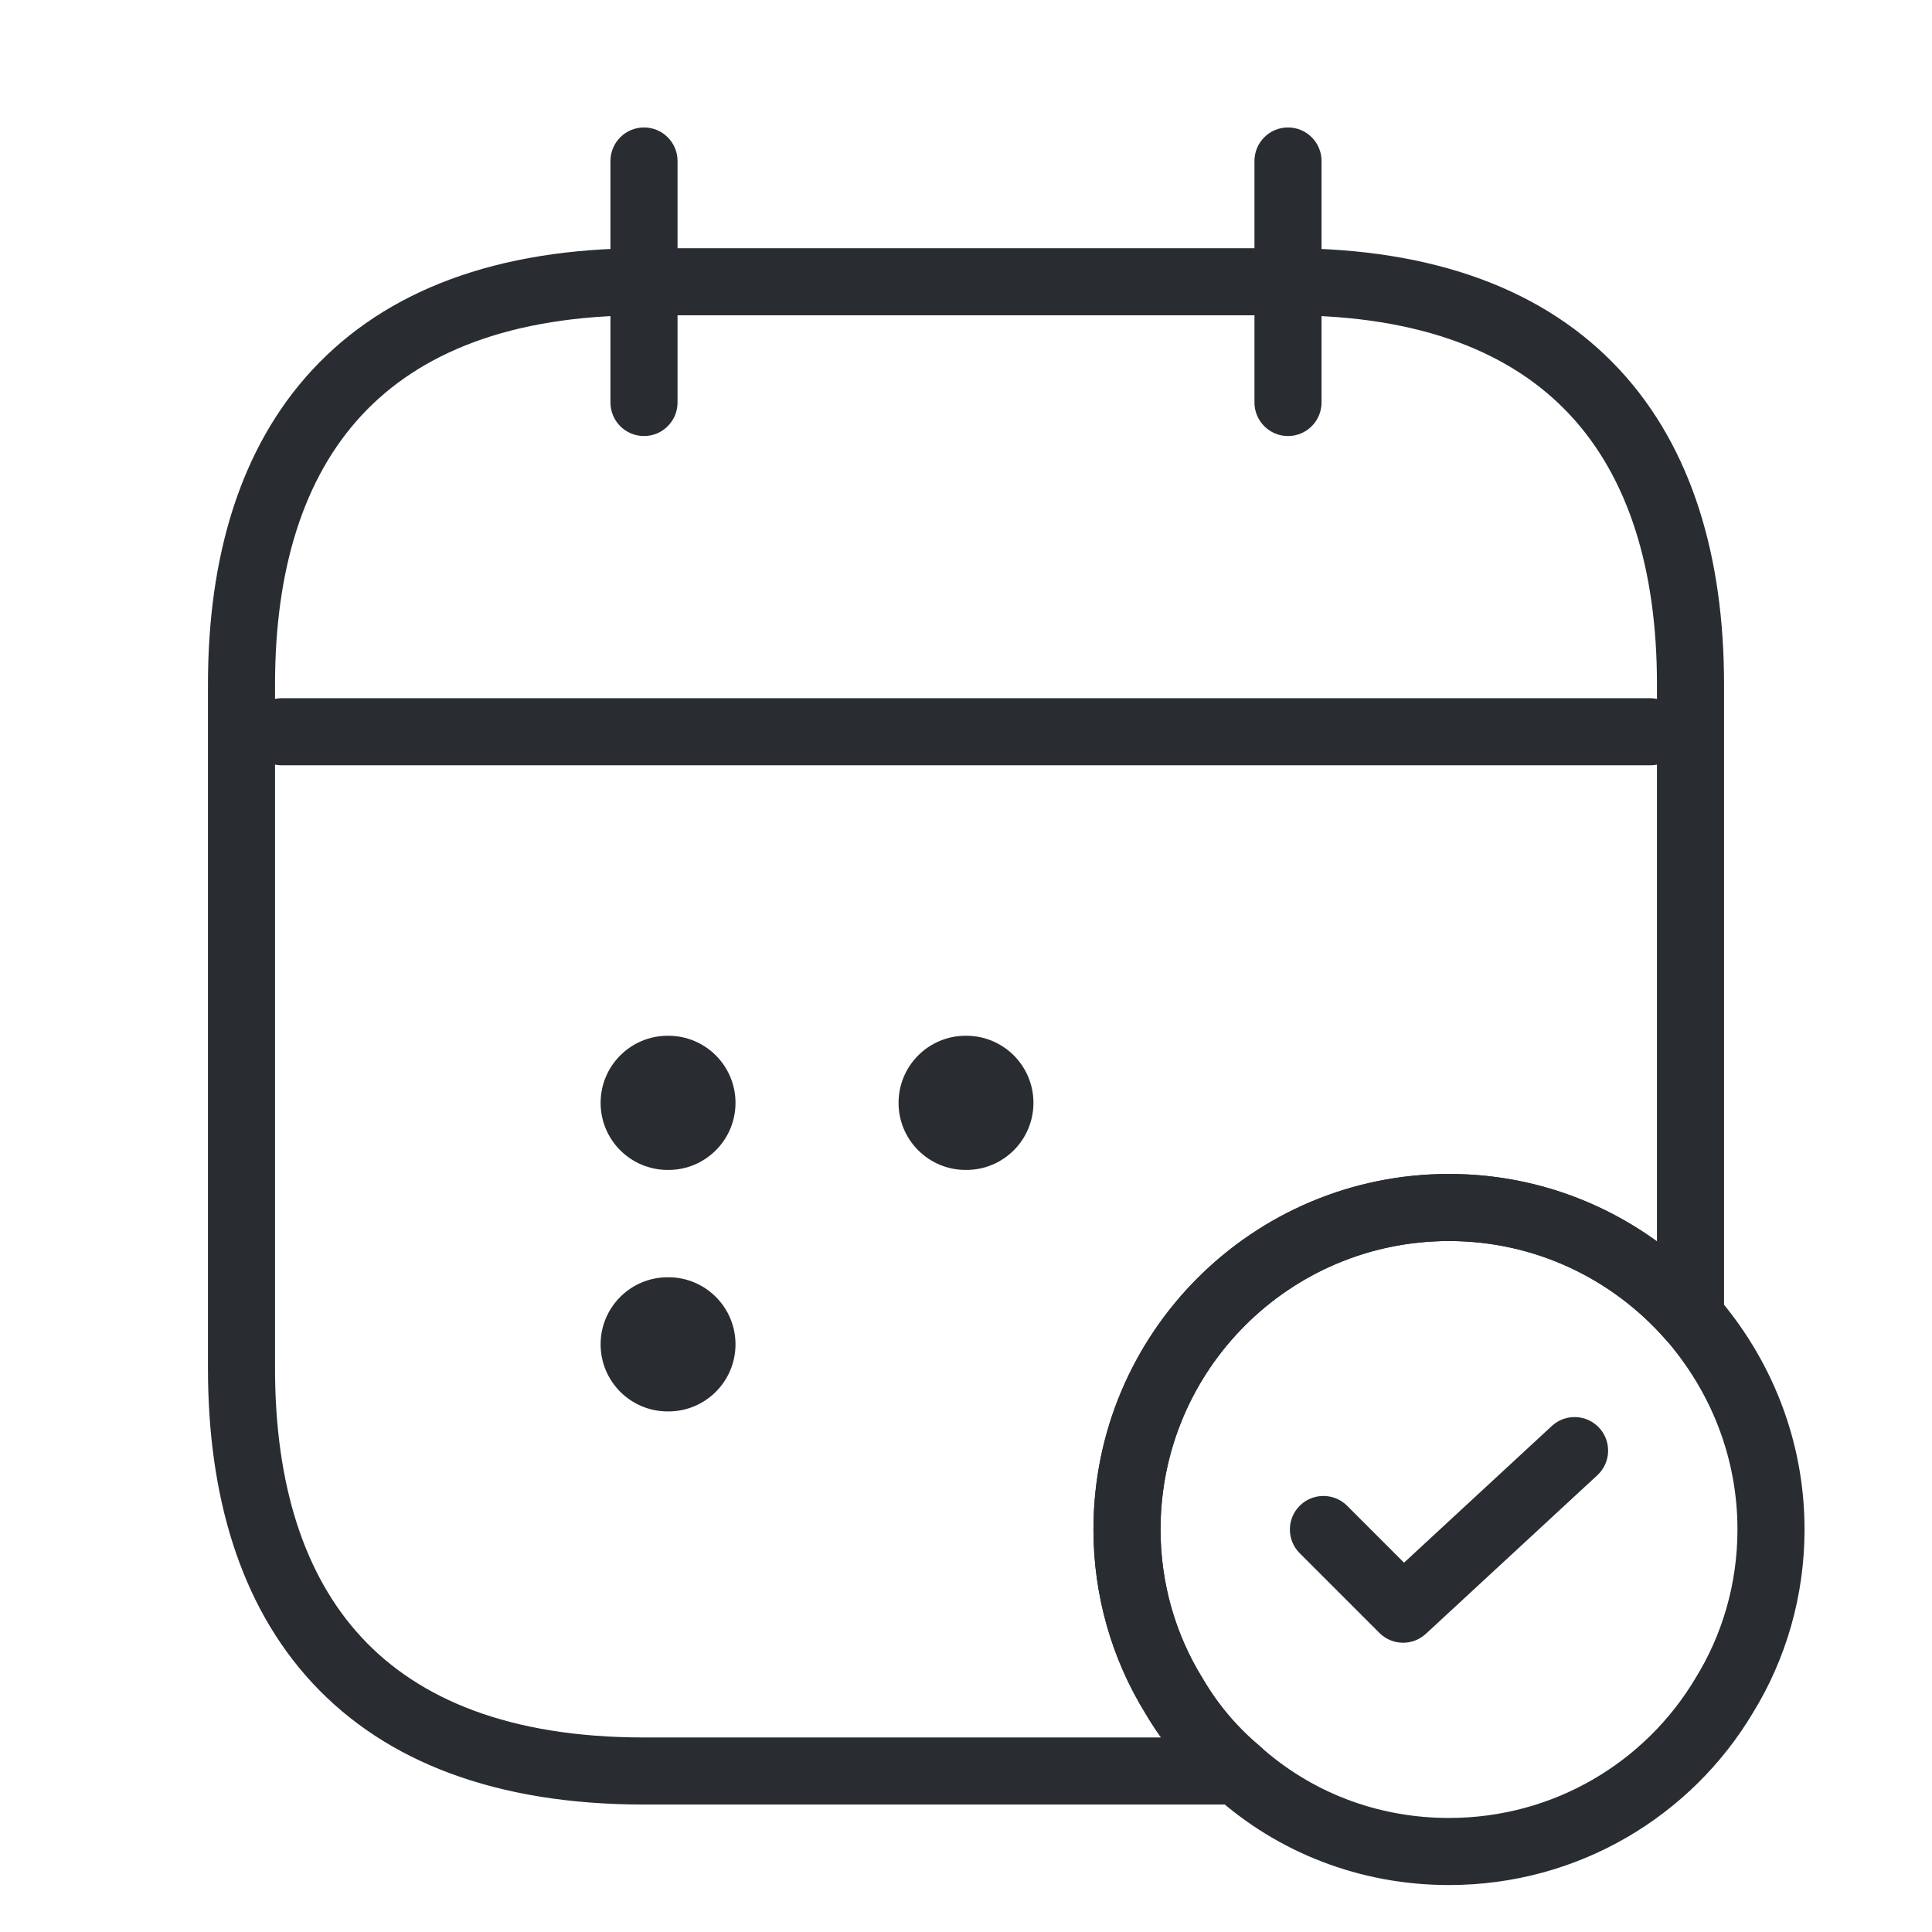 <svg width="144" height="144" viewBox="0 0 144 144" fill="none" xmlns="http://www.w3.org/2000/svg">
<path fill-rule="evenodd" clip-rule="evenodd" d="M48 9.5C49.381 9.5 50.5 10.619 50.5 12V30C50.5 31.381 49.381 32.5 48 32.5C46.619 32.5 45.5 31.381 45.5 30V12C45.5 10.619 46.619 9.5 48 9.5Z" fill="#292D32"/>
<path fill-rule="evenodd" clip-rule="evenodd" d="M96 9.5C97.381 9.5 98.5 10.619 98.5 12V30C98.5 31.381 97.381 32.5 96 32.5C94.619 32.5 93.5 31.381 93.5 30V12C93.5 10.619 94.619 9.5 96 9.5Z" fill="#292D32"/>
<path fill-rule="evenodd" clip-rule="evenodd" d="M18.5 54.54C18.5 53.159 19.619 52.04 21 52.04H123C124.381 52.04 125.5 53.159 125.5 54.54C125.5 55.921 124.381 57.04 123 57.04H21C19.619 57.04 18.5 55.921 18.5 54.54Z" fill="#292D32"/>
<path fill-rule="evenodd" clip-rule="evenodd" d="M108 92.5C96.121 92.5 86.5 102.121 86.5 114C86.5 118.031 87.628 121.838 89.608 125.048C89.619 125.065 89.629 125.083 89.639 125.1C90.756 127.015 92.19 128.712 93.826 130.085C93.849 130.103 93.871 130.122 93.892 130.142C97.638 133.513 102.564 135.5 108 135.5C115.846 135.5 122.665 131.312 126.371 125.082C126.378 125.07 126.385 125.059 126.392 125.048C128.372 121.838 129.5 118.031 129.5 114C129.5 108.584 127.466 103.641 124.12 99.808C120.19 95.341 114.443 92.5 108 92.5ZM81.5 114C81.5 99.359 93.359 87.5 108 87.5C115.955 87.5 123.047 91.017 127.877 96.509L127.883 96.516C131.975 101.201 134.5 107.297 134.5 114C134.5 118.962 133.112 123.669 130.658 127.655C126.082 135.335 117.667 140.5 108 140.5C101.331 140.5 95.23 138.058 90.58 133.887C88.518 132.151 86.73 130.028 85.336 127.646C82.886 123.662 81.5 118.958 81.5 114Z" fill="#292D32"/>
<path fill-rule="evenodd" clip-rule="evenodd" d="M119.195 106.422C120.133 107.436 120.071 109.018 119.057 109.955L106.277 121.775C105.292 122.687 103.762 122.657 102.812 121.708L96.872 115.768C95.896 114.791 95.896 113.209 96.872 112.232C97.849 111.256 99.431 111.256 100.408 112.232L104.648 116.472L115.662 106.285C116.676 105.347 118.258 105.409 119.195 106.422Z" fill="#292D32"/>
<path fill-rule="evenodd" clip-rule="evenodd" d="M26.957 30.951C22.655 35.584 20.5 42.383 20.5 51V102C20.5 110.617 22.655 117.415 26.957 122.049C31.228 126.649 37.977 129.5 48 129.5H86.537C86.11 128.902 85.709 128.284 85.336 127.646C82.886 123.662 81.5 118.958 81.5 114C81.5 99.359 93.359 87.5 108 87.5C113.808 87.5 119.156 89.375 123.5 92.524V51C123.5 42.383 121.345 35.584 117.043 30.951C112.772 26.351 106.023 23.5 96 23.5H48C37.977 23.5 31.228 26.351 26.957 30.951ZM23.293 27.549C28.772 21.649 37.023 18.5 48 18.5H96C106.977 18.5 115.228 21.649 120.707 27.549C126.155 33.416 128.5 41.617 128.5 51V98.16C128.5 99.2 127.856 100.132 126.882 100.499C125.909 100.866 124.81 100.592 124.123 99.811C120.193 95.343 114.445 92.5 108 92.5C96.121 92.5 86.5 102.121 86.5 114C86.5 118.031 87.628 121.838 89.608 125.048C89.619 125.065 89.629 125.083 89.639 125.1C90.756 127.015 92.19 128.712 93.826 130.085C94.632 130.76 94.929 131.867 94.569 132.855C94.21 133.843 93.271 134.5 92.22 134.5H48C37.023 134.5 28.772 131.351 23.293 125.451C17.845 119.585 15.5 111.383 15.5 102V51C15.5 41.617 17.845 33.416 23.293 27.549Z" fill="#292D32"/>
<path fill-rule="evenodd" clip-rule="evenodd" d="M66.973 82.2C66.973 79.439 69.212 77.2 71.973 77.2H72.027C74.788 77.2 77.027 79.439 77.027 82.2C77.027 84.962 74.788 87.2 72.027 87.2H71.973C69.212 87.2 66.973 84.962 66.973 82.2Z" fill="#292D32"/>
<path fill-rule="evenodd" clip-rule="evenodd" d="M44.766 82.2C44.766 79.439 47.004 77.2 49.766 77.2H49.82C52.581 77.2 54.82 79.439 54.82 82.2C54.82 84.962 52.581 87.2 49.82 87.2H49.766C47.004 87.2 44.766 84.962 44.766 82.2Z" fill="#292D32"/>
<path fill-rule="evenodd" clip-rule="evenodd" d="M44.766 100.2C44.766 97.439 47.004 95.2 49.766 95.2H49.82C52.581 95.2 54.82 97.439 54.82 100.2C54.82 102.961 52.581 105.2 49.82 105.2H49.766C47.004 105.2 44.766 102.961 44.766 100.2Z" fill="#292D32"/>
</svg>
